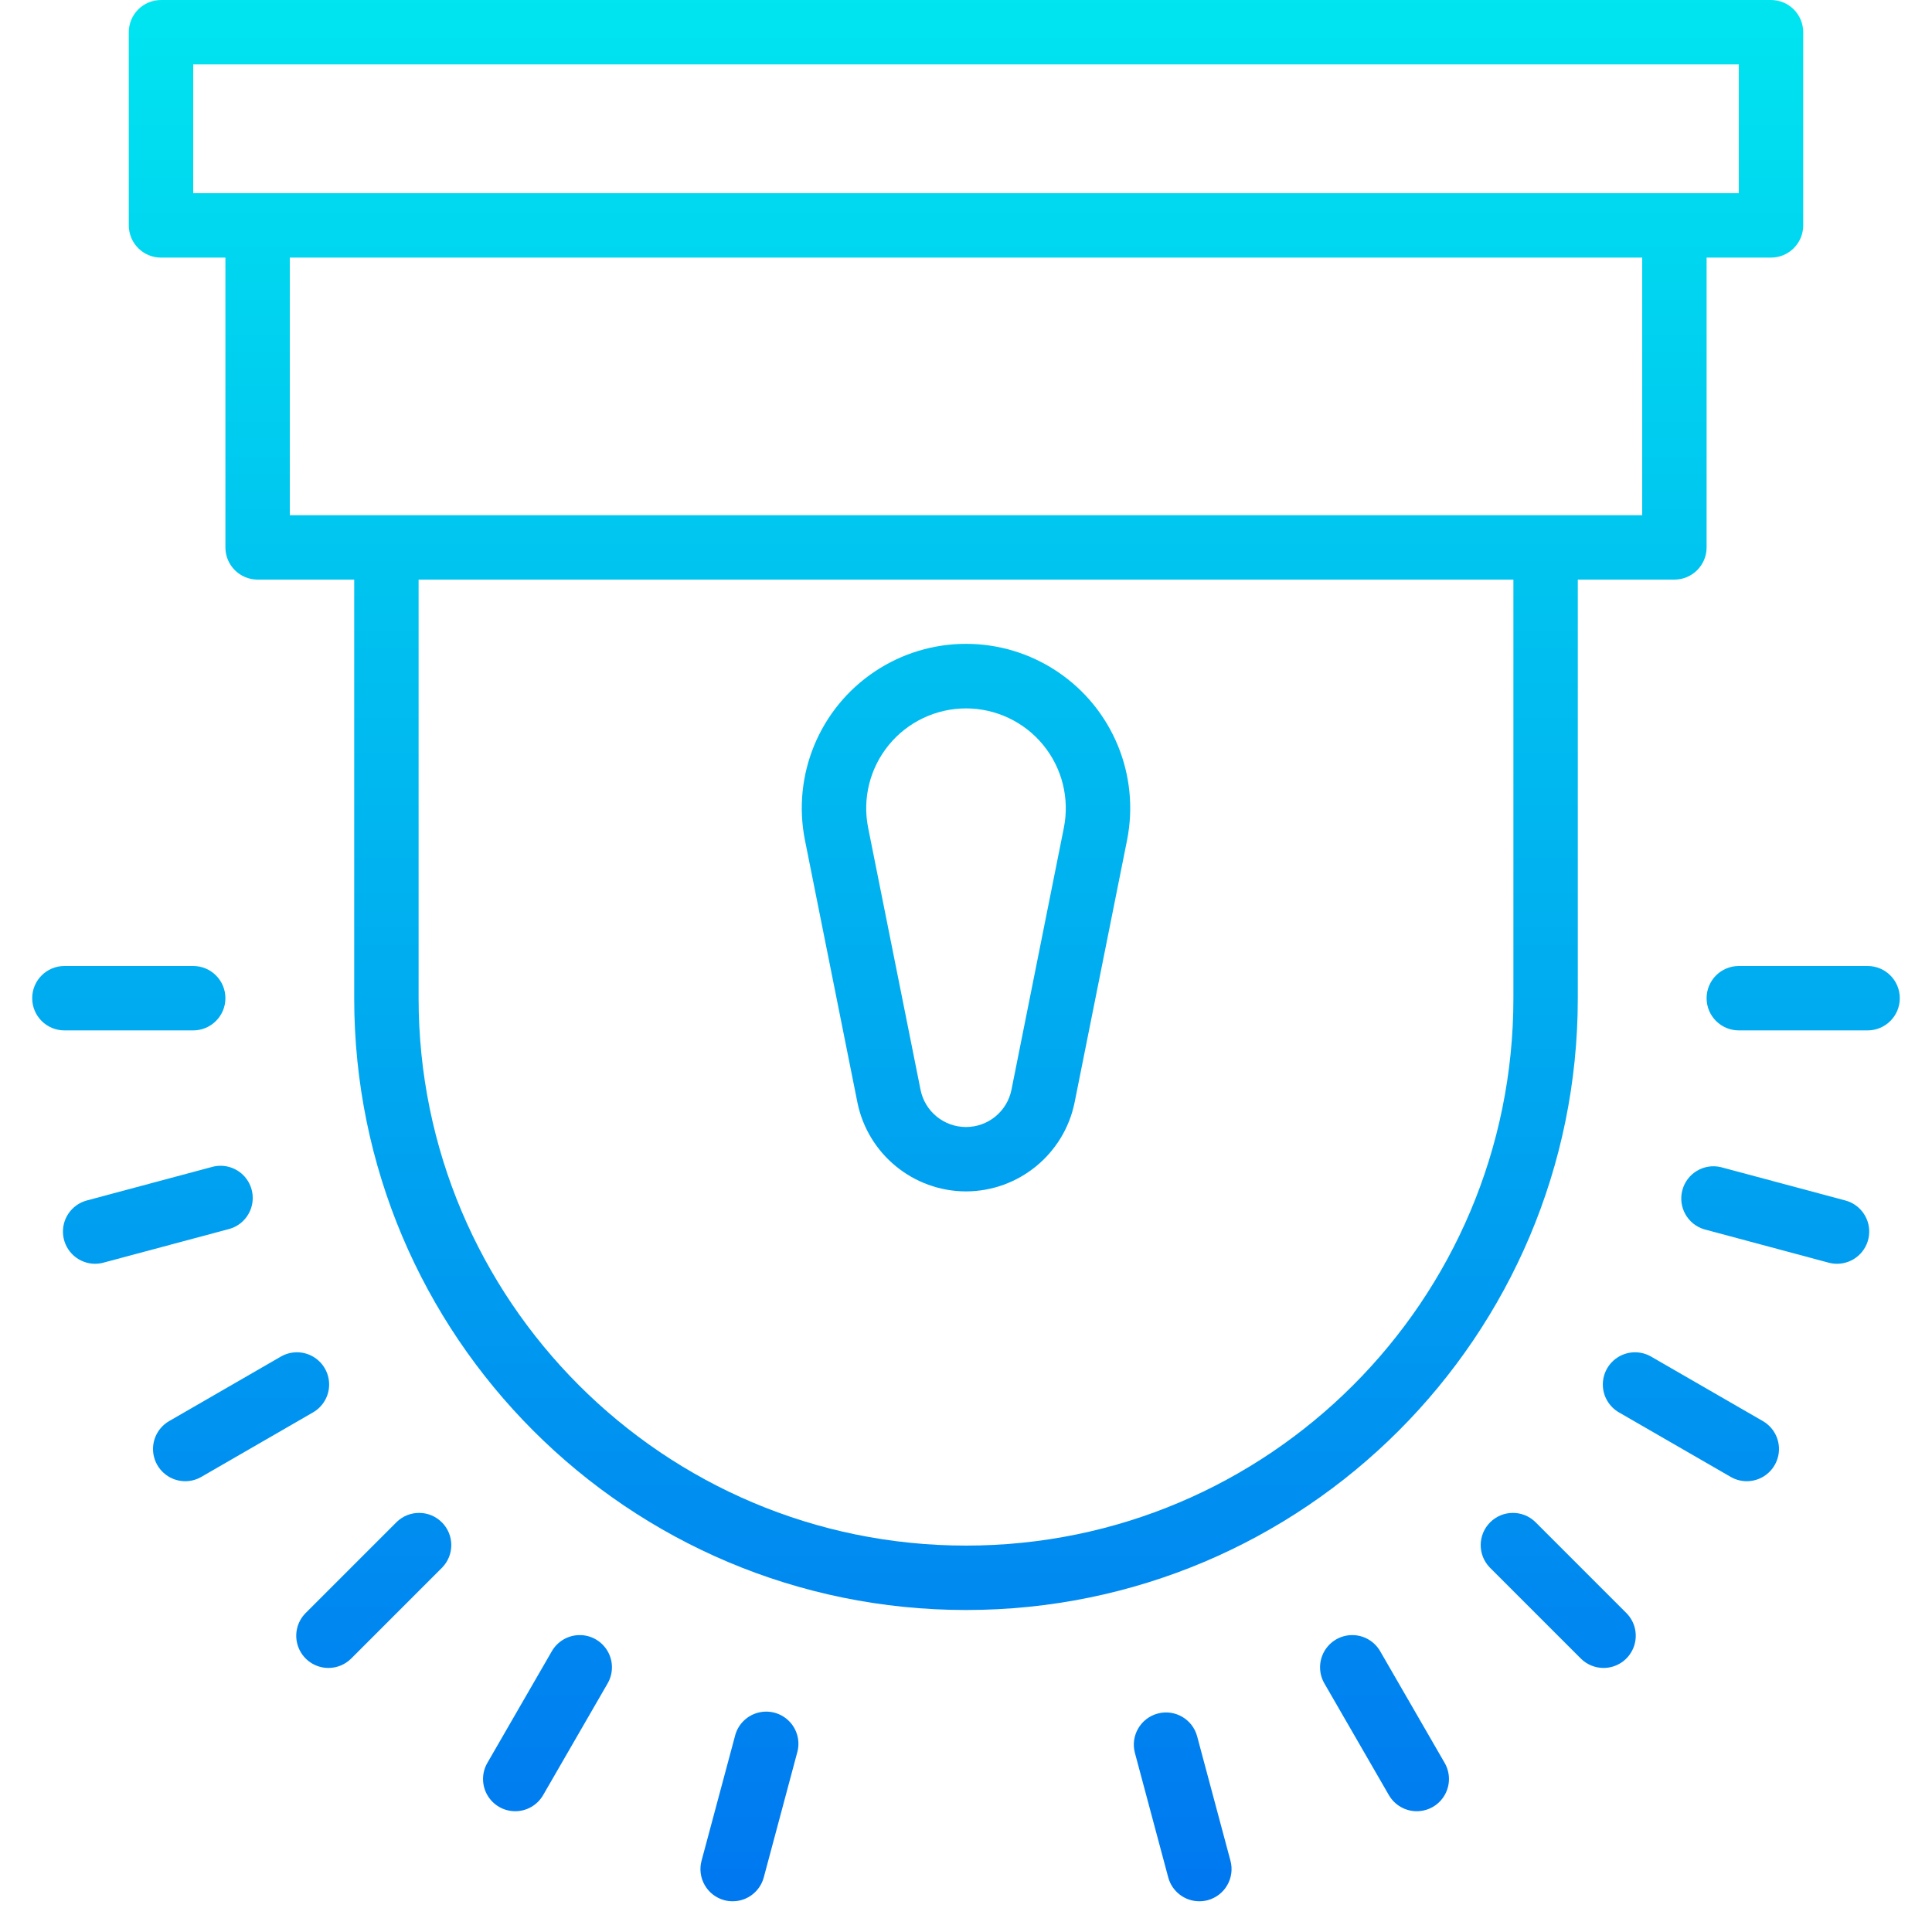 <svg xmlns="http://www.w3.org/2000/svg" xmlns:xlink="http://www.w3.org/1999/xlink" height="480pt" viewBox="-8 0 480 480" width="480pt"><linearGradient id="lg1"><stop offset="0" stop-color="#006df0"></stop><stop offset="1" stop-color="#00e7f0"></stop></linearGradient><linearGradient id="linear0" gradientUnits="userSpaceOnUse" x1="232" x2="232" xlink:href="#lg1" y1="518.576" y2="-10.08"></linearGradient><linearGradient id="linear2" gradientUnits="userSpaceOnUse" x1="285.832" x2="285.832" xlink:href="#lg1" y1="518.576" y2="-10.08"></linearGradient><linearGradient id="linear3" gradientUnits="userSpaceOnUse" x1="336" x2="336" xlink:href="#lg1" y1="518.576" y2="-10.08"></linearGradient><linearGradient id="linear4" gradientUnits="userSpaceOnUse" x1="379.08" x2="379.08" xlink:href="#lg1" y1="518.576" y2="-10.08"></linearGradient><linearGradient id="linear5" gradientUnits="userSpaceOnUse" x1="412.136" x2="412.136" xlink:href="#lg1" y1="518.576" y2="-10.08"></linearGradient><linearGradient id="linear6" gradientUnits="userSpaceOnUse" x1="432.912" x2="432.912" xlink:href="#lg1" y1="518.576" y2="-10.08"></linearGradient><linearGradient id="linear7" gradientUnits="userSpaceOnUse" x1="440" x2="440" xlink:href="#lg1" y1="518.576" y2="-10.08"></linearGradient><linearGradient id="linear13" gradientUnits="userSpaceOnUse" x1="178.168" x2="178.168" xlink:href="#lg1" y1="518.576" y2="-10.08"></linearGradient><linearGradient id="linear14" gradientUnits="userSpaceOnUse" x1="128" x2="128" xlink:href="#lg1" y1="518.576" y2="-10.08"></linearGradient><linearGradient id="linear15" gradientUnits="userSpaceOnUse" x1="84.92" x2="84.92" xlink:href="#lg1" y1="518.576" y2="-10.08"></linearGradient><linearGradient id="linear16" gradientUnits="userSpaceOnUse" x1="51.864" x2="51.864" xlink:href="#lg1" y1="518.576" y2="-10.08"></linearGradient><linearGradient id="linear17" gradientUnits="userSpaceOnUse" x1="31.088" x2="31.088" xlink:href="#lg1" y1="518.576" y2="-10.08"></linearGradient><linearGradient id="linear18" gradientUnits="userSpaceOnUse" x1="24" x2="24" xlink:href="#lg1" y1="518.576" y2="-10.08"></linearGradient><path d="m432 0h-400c-4.418 0-8 3.582-8 8v48c0 4.418 3.582 8 8 8h16v72c0 4.418 3.582 8 8 8h24v104c0 83.949 68.051 152 152 152s152-68.051 152-152v-104h24c4.418 0 8-3.582 8-8v-72h16c4.418 0 8-3.582 8-8v-48c0-4.418-3.582-8-8-8zm-64 248c0 75.109-60.891 136-136 136s-136-60.891-136-136v-104h272zm32-120h-336v-64h336zm24-80h-384v-32h384zm0 0" fill="url(#linear0)"></path><path d="m232 480c-4.418 0-8-3.582-8-8v-32c0-4.418 3.582-8 8-8s8 3.582 8 8v32c0 4.418-3.582 8-8 8zm0 0" fill="url(#linear0)"></path><path d="m289.969 472.367c-3.617-.004-6.785-2.434-7.723-5.926l-8.277-30.914c-1.145-4.266 1.387-8.656 5.656-9.801 4.266-1.145 8.656 1.391 9.801 5.656l8.277 30.914c1.145 4.266-1.387 8.656-5.656 9.801-.676.18-1.375.27-2.078.27zm0 0" fill="url(#linear2)"></path><path d="m344 449.992c-2.859.004-5.504-1.523-6.938-4l-16-27.711c-1.449-2.477-1.465-5.543-.035-8.031 1.43-2.488 4.086-4.023 6.957-4.016s5.516 1.551 6.938 4.047l16 27.711c1.426 2.473 1.426 5.523 0 7.996-1.426 2.477-4.066 4-6.922 4.004zm0 0" fill="url(#linear3)"></path><path d="m390.398 414.398c-2.121 0-4.156-.844-5.656-2.344l-22.621-22.621c-3.031-3.141-2.988-8.129.098-11.215s8.074-3.129 11.215-.098l22.621 22.621c2.289 2.289 2.973 5.73 1.734 8.719-1.238 2.988-4.152 4.938-7.391 4.938zm0 0" fill="url(#linear4)"></path><path d="m425.984 368c-1.406.004-2.785-.367-4-1.07l-27.719-16c-2.496-1.422-4.043-4.066-4.047-6.938-.008-2.871 1.523-5.527 4.016-6.957 2.488-1.43 5.555-1.414 8.031.035l27.719 16c3.137 1.812 4.664 5.504 3.727 9-.938 3.496-4.105 5.93-7.727 5.93zm0 0" fill="url(#linear5)"></path><path d="m448.375 313.984c-.703-.004-1.402-.098-2.078-.281l-30.906-8.289c-4.137-1.246-6.531-5.551-5.414-9.727 1.117-4.172 5.344-6.707 9.551-5.719l30.914 8.277c3.891 1.027 6.418 4.785 5.895 8.777-.527 3.992-3.934 6.973-7.961 6.961zm0 0" fill="url(#linear6)"></path><path d="m456 256h-32c-4.418 0-8-3.582-8-8s3.582-8 8-8h32c4.418 0 8 3.582 8 8s-3.582 8-8 8zm0 0" fill="url(#linear7)"></path><path d="m344 449.992c-2.859.004-5.504-1.523-6.938-4l-16-27.711c-1.449-2.477-1.465-5.543-.035-8.031 1.43-2.488 4.086-4.023 6.957-4.016s5.516 1.551 6.938 4.047l16 27.711c1.426 2.473 1.426 5.523 0 7.996-1.426 2.477-4.066 4-6.922 4.004zm0 0" fill="url(#linear3)"></path><path d="m390.398 414.398c-2.121 0-4.156-.844-5.656-2.344l-22.621-22.621c-3.031-3.141-2.988-8.129.098-11.215s8.074-3.129 11.215-.098l22.621 22.621c2.289 2.289 2.973 5.73 1.734 8.719-1.238 2.988-4.152 4.938-7.391 4.938zm0 0" fill="url(#linear4)"></path><path d="m425.984 368c-1.406.004-2.785-.367-4-1.07l-27.719-16c-2.496-1.422-4.043-4.066-4.047-6.938-.008-2.871 1.523-5.527 4.016-6.957 2.488-1.43 5.555-1.414 8.031.035l27.719 16c3.137 1.812 4.664 5.504 3.727 9-.938 3.496-4.105 5.93-7.727 5.93zm0 0" fill="url(#linear5)"></path><path d="m448.375 313.984c-.703-.004-1.402-.098-2.078-.281l-30.906-8.289c-4.137-1.246-6.531-5.551-5.414-9.727 1.117-4.172 5.344-6.707 9.551-5.719l30.914 8.277c3.891 1.027 6.418 4.785 5.895 8.777-.527 3.992-3.934 6.973-7.961 6.961zm0 0" fill="url(#linear6)"></path><path d="m456 256h-32c-4.418 0-8-3.582-8-8s3.582-8 8-8h32c4.418 0 8 3.582 8 8s-3.582 8-8 8zm0 0" fill="url(#linear7)"></path><path d="m174.023 472.367c-.699 0-1.395-.09-2.07-.27-4.27-1.145-6.801-5.535-5.656-9.801l8.289-30.914c.676-2.828 2.836-5.066 5.641-5.844 2.805-.777 5.809.027 7.848 2.105 2.035 2.074 2.789 5.094 1.957 7.883l-8.277 30.914c-.941 3.496-4.109 5.926-7.73 5.926zm0 0" fill="url(#linear13)"></path><path d="m120 449.992c-2.855-.004-5.496-1.527-6.922-4.004-1.426-2.473-1.426-5.523 0-7.996l16-27.711c1.422-2.496 4.066-4.039 6.938-4.047s5.527 1.527 6.957 4.016c1.43 2.488 1.414 5.555-.035 8.031l-16 27.711c-1.434 2.477-4.078 4.004-6.938 4zm0 0" fill="url(#linear14)"></path><path d="m73.602 414.398c-3.238 0-6.152-1.949-7.391-4.938-1.238-2.988-.555-6.43 1.734-8.719l22.621-22.621c3.141-3.031 8.129-2.988 11.215.098s3.129 8.074.098 11.215l-22.621 22.621c-1.5 1.5-3.535 2.344-5.656 2.344zm0 0" fill="url(#linear15)"></path><path d="m38.016 368c-3.621 0-6.789-2.434-7.727-5.93-.938-3.496.59-7.188 3.727-9l27.711-16c2.477-1.449 5.543-1.465 8.031-.035 2.488 1.43 4.023 4.086 4.016 6.957-.004 2.871-1.551 5.516-4.047 6.938l-27.711 16c-1.215.703-2.594 1.074-4 1.07zm0 0" fill="url(#linear16)"></path><path d="m15.633 313.984c-4.02-.004-7.414-2.988-7.93-6.977-.516-3.984 2.008-7.734 5.898-8.762l30.91-8.277c2.789-.832 5.809-.078 7.887 1.957 2.074 2.039 2.879 5.043 2.102 7.848-.777 2.805-3.016 4.965-5.844 5.641l-30.953 8.289c-.676.184-1.371.277-2.07.281zm0 0" fill="url(#linear17)"></path><path d="m40 256h-32c-4.418 0-8-3.582-8-8s3.582-8 8-8h32c4.418 0 8 3.582 8 8s-3.582 8-8 8zm0 0" fill="url(#linear18)"></path><path d="m120 449.992c-2.855-.004-5.496-1.527-6.922-4.004-1.426-2.473-1.426-5.523 0-7.996l16-27.711c1.422-2.496 4.066-4.039 6.938-4.047s5.527 1.527 6.957 4.016c1.43 2.488 1.414 5.555-.035 8.031l-16 27.711c-1.434 2.477-4.078 4.004-6.938 4zm0 0" fill="url(#linear14)"></path><path d="m73.602 414.398c-3.238 0-6.152-1.949-7.391-4.938-1.238-2.988-.555-6.43 1.734-8.719l22.621-22.621c3.141-3.031 8.129-2.988 11.215.098s3.129 8.074.098 11.215l-22.621 22.621c-1.5 1.5-3.535 2.344-5.656 2.344zm0 0" fill="url(#linear15)"></path><path d="m38.016 368c-3.621 0-6.789-2.434-7.727-5.93-.938-3.496.59-7.188 3.727-9l27.711-16c2.477-1.449 5.543-1.465 8.031-.035 2.488 1.43 4.023 4.086 4.016 6.957-.004 2.871-1.551 5.516-4.047 6.938l-27.711 16c-1.215.703-2.594 1.074-4 1.07zm0 0" fill="url(#linear16)"></path><path d="m15.633 313.984c-4.02-.004-7.414-2.988-7.93-6.977-.516-3.984 2.008-7.734 5.898-8.762l30.91-8.277c2.789-.832 5.809-.078 7.887 1.957 2.074 2.039 2.879 5.043 2.102 7.848-.777 2.805-3.016 4.965-5.844 5.641l-30.953 8.289c-.676.184-1.371.277-2.07.281zm0 0" fill="url(#linear17)"></path><path d="m40 256h-32c-4.418 0-8-3.582-8-8s3.582-8 8-8h32c4.418 0 8 3.582 8 8s-3.582 8-8 8zm0 0" fill="url(#linear18)"></path><g fill="url(#linear0)"><path d="m232 296c-13.105-.031-24.383-9.273-26.984-22.121l-13.016-65.078c-3.254-16.199 3.578-32.762 17.309-41.949 13.734-9.188 31.648-9.188 45.383 0 13.73 9.188 20.562 25.75 17.309 41.949l-13.016 65.086c-2.605 12.844-13.883 22.082-26.984 22.113zm0-120c-7.426.004-14.461 3.332-19.172 9.078-4.707 5.742-6.594 13.293-5.141 20.578l13.016 65.086c1.078 5.387 5.805 9.262 11.297 9.262s10.219-3.875 11.297-9.262l13.016-65.086c1.453-7.285-.434-14.836-5.141-20.578-4.711-5.746-11.746-9.074-19.172-9.078zm0 0"></path><path d="m232 368c-17.672 0-32-14.328-32-32s14.328-32 32-32 32 14.328 32 32-14.328 32-32 32zm0-48c-8.836 0-16 7.164-16 16s7.164 16 16 16 16-7.164 16-16-7.164-16-16-16zm0 0"></path></g></svg>